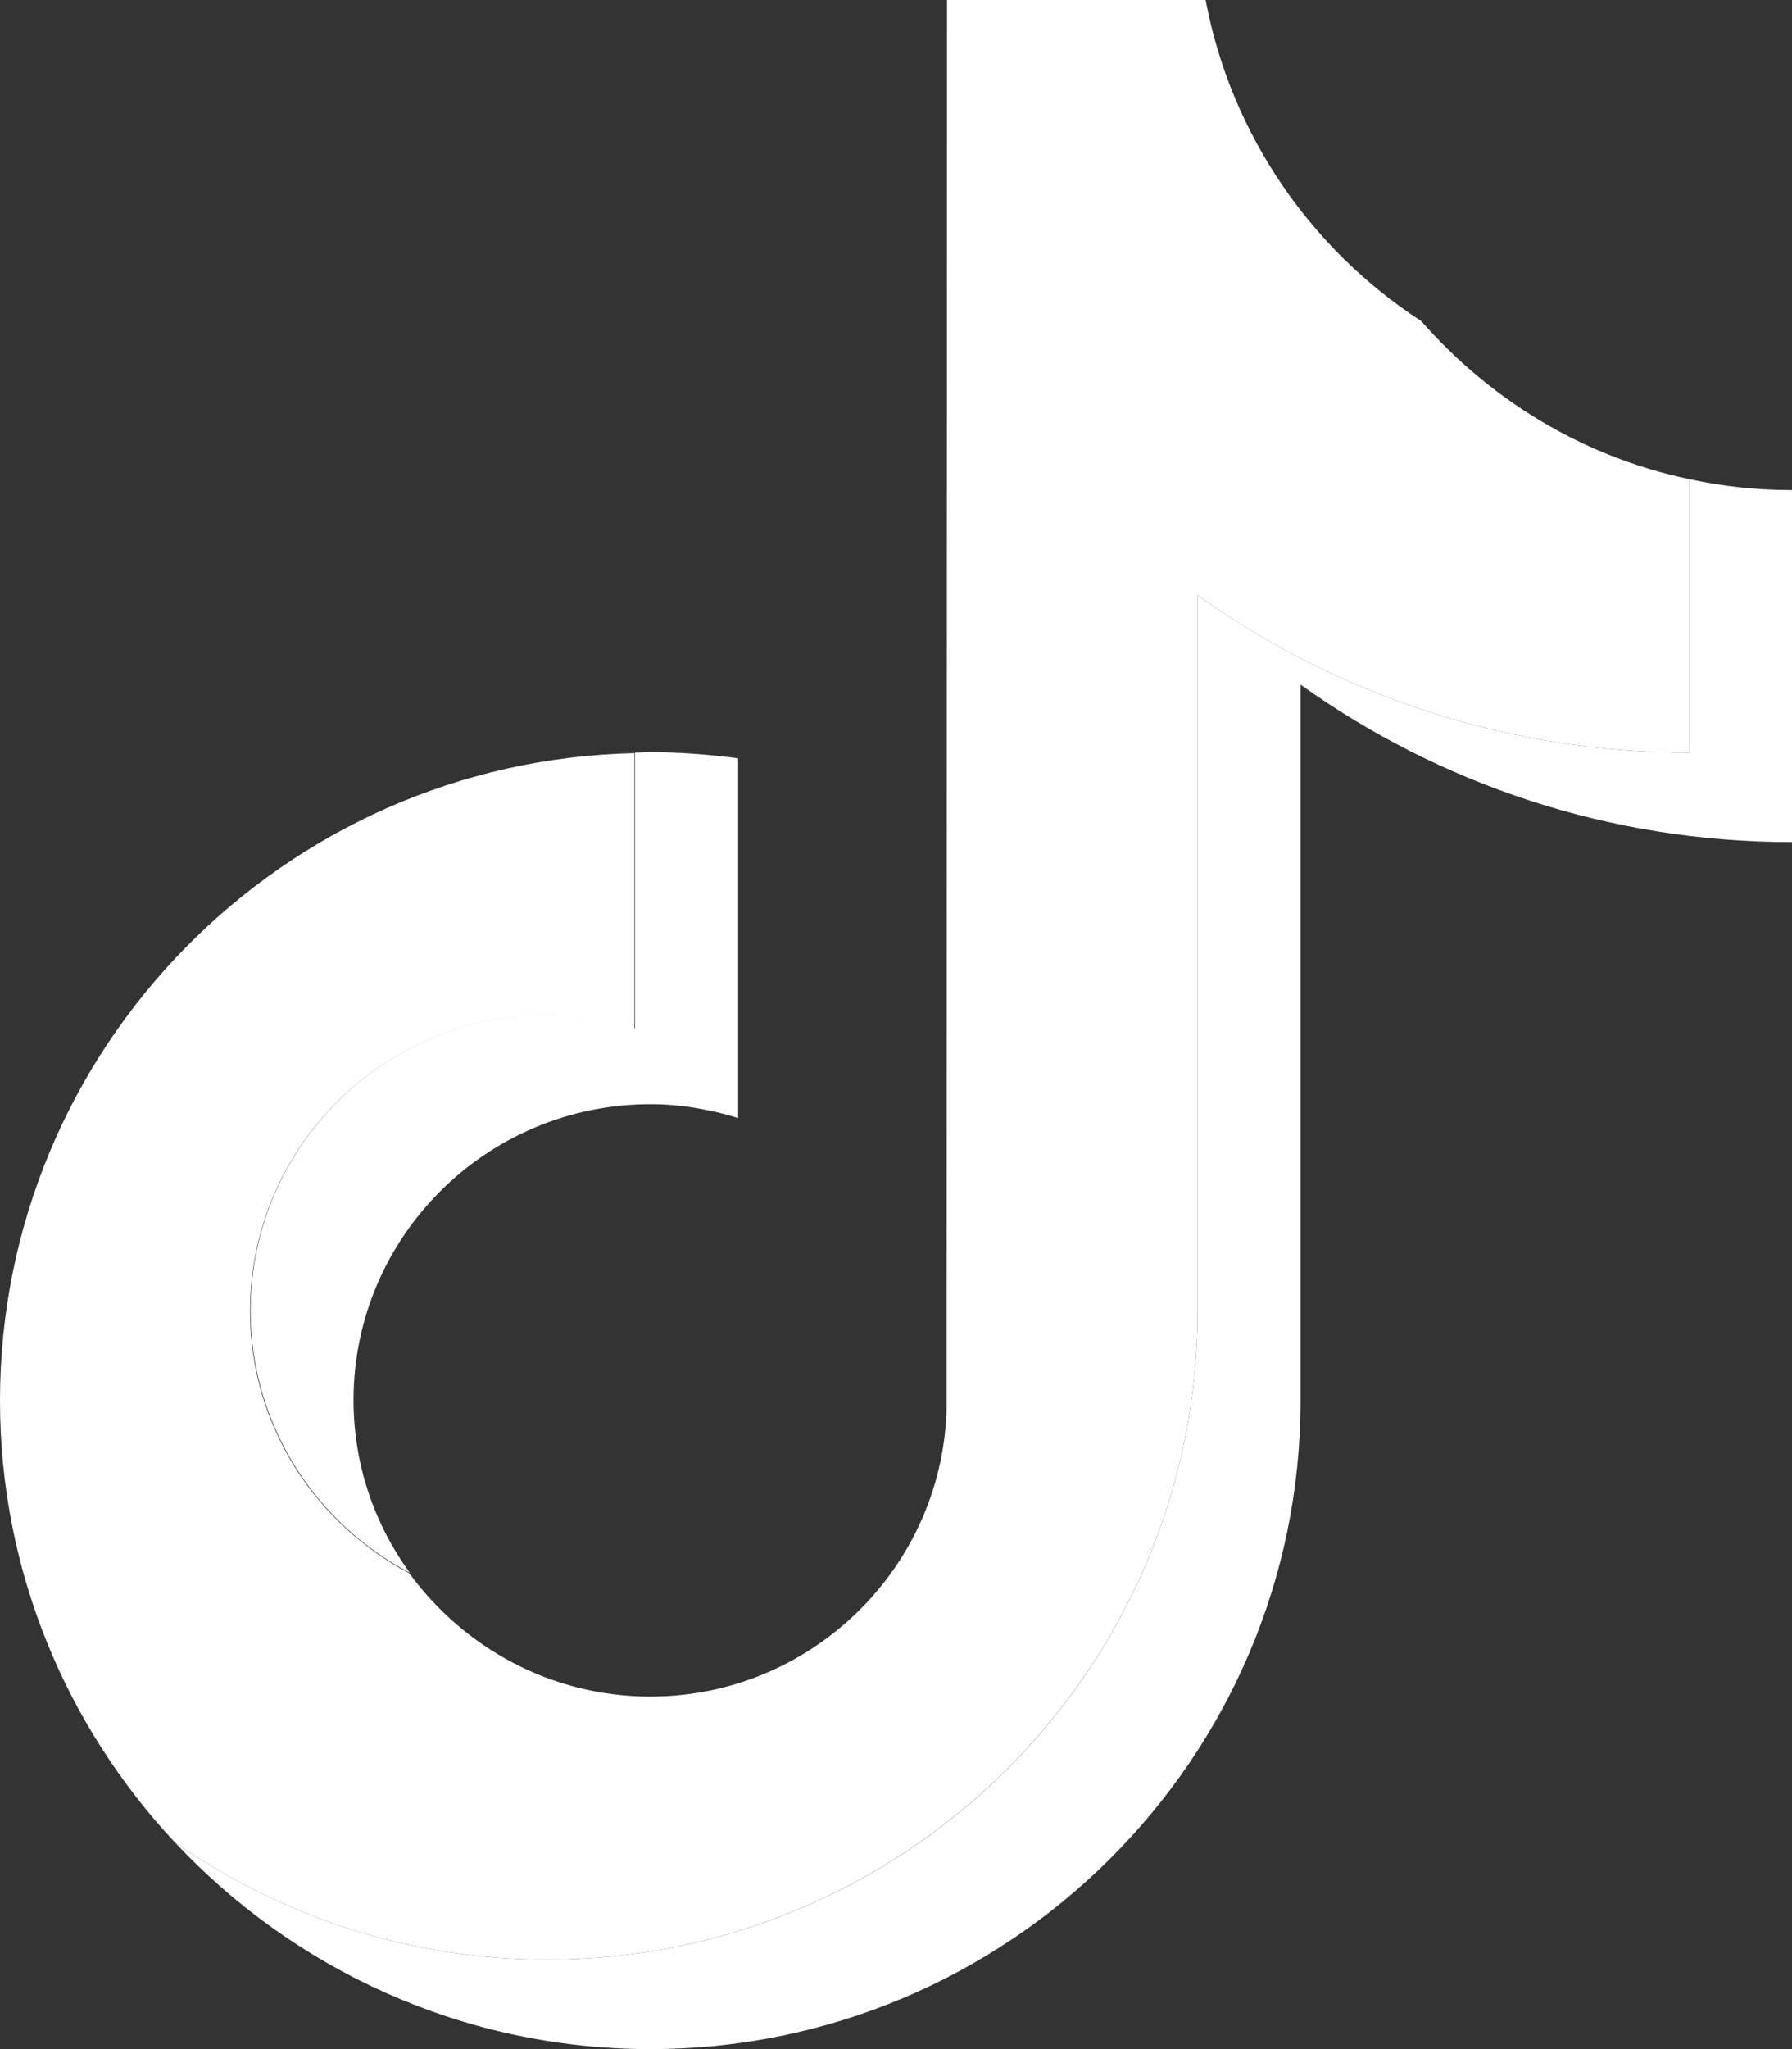 <svg width="21" height="24" viewBox="0 0 21 24" fill="none" xmlns="http://www.w3.org/2000/svg">
<rect x="0" y="0" width="21" height="24" fill="#333333" stroke="none"/>
<path d="M6.413 11.886C4.496 11.886 2.936 13.44 2.936 15.351C2.936 16.683 3.696 17.842 4.803 18.422C4.389 17.853 4.143 17.157 4.143 16.399C4.143 14.488 5.703 12.933 7.621 12.933C7.979 12.933 8.325 12.994 8.65 13.095V8.882C8.314 8.837 7.973 8.81 7.621 8.81C7.559 8.81 7.503 8.815 7.442 8.815V12.047C7.112 11.947 6.771 11.886 6.413 11.886Z" fill="white"/>
<path d="M19.792 5.611V8.815C17.645 8.815 15.655 8.13 14.034 6.971V15.357C14.034 19.542 10.617 22.952 6.413 22.952C4.792 22.952 3.282 22.44 2.047 21.576C3.439 23.064 5.423 24 7.621 24C11.82 24 15.241 20.595 15.241 16.405V8.019C16.863 9.178 18.853 9.863 21 9.863V5.74C20.581 5.74 20.178 5.695 19.792 5.611Z" fill="white"/>
<path d="M14.034 15.357V6.971C15.655 8.13 17.645 8.815 19.792 8.815V5.611C18.551 5.35 17.461 4.681 16.656 3.761C15.359 2.92 14.425 1.571 14.128 0H11.098L11.092 16.533C11.025 18.383 9.493 19.871 7.621 19.871C6.458 19.871 5.434 19.297 4.797 18.427C3.69 17.842 2.93 16.689 2.93 15.357C2.93 13.446 4.49 11.891 6.407 11.891C6.765 11.891 7.112 11.953 7.436 12.053V8.821C3.321 8.91 0 12.276 0 16.405C0 18.4 0.777 20.216 2.047 21.576C3.282 22.44 4.792 22.952 6.413 22.952C10.612 22.952 14.034 19.542 14.034 15.357Z" fill="white"/>
</svg>
